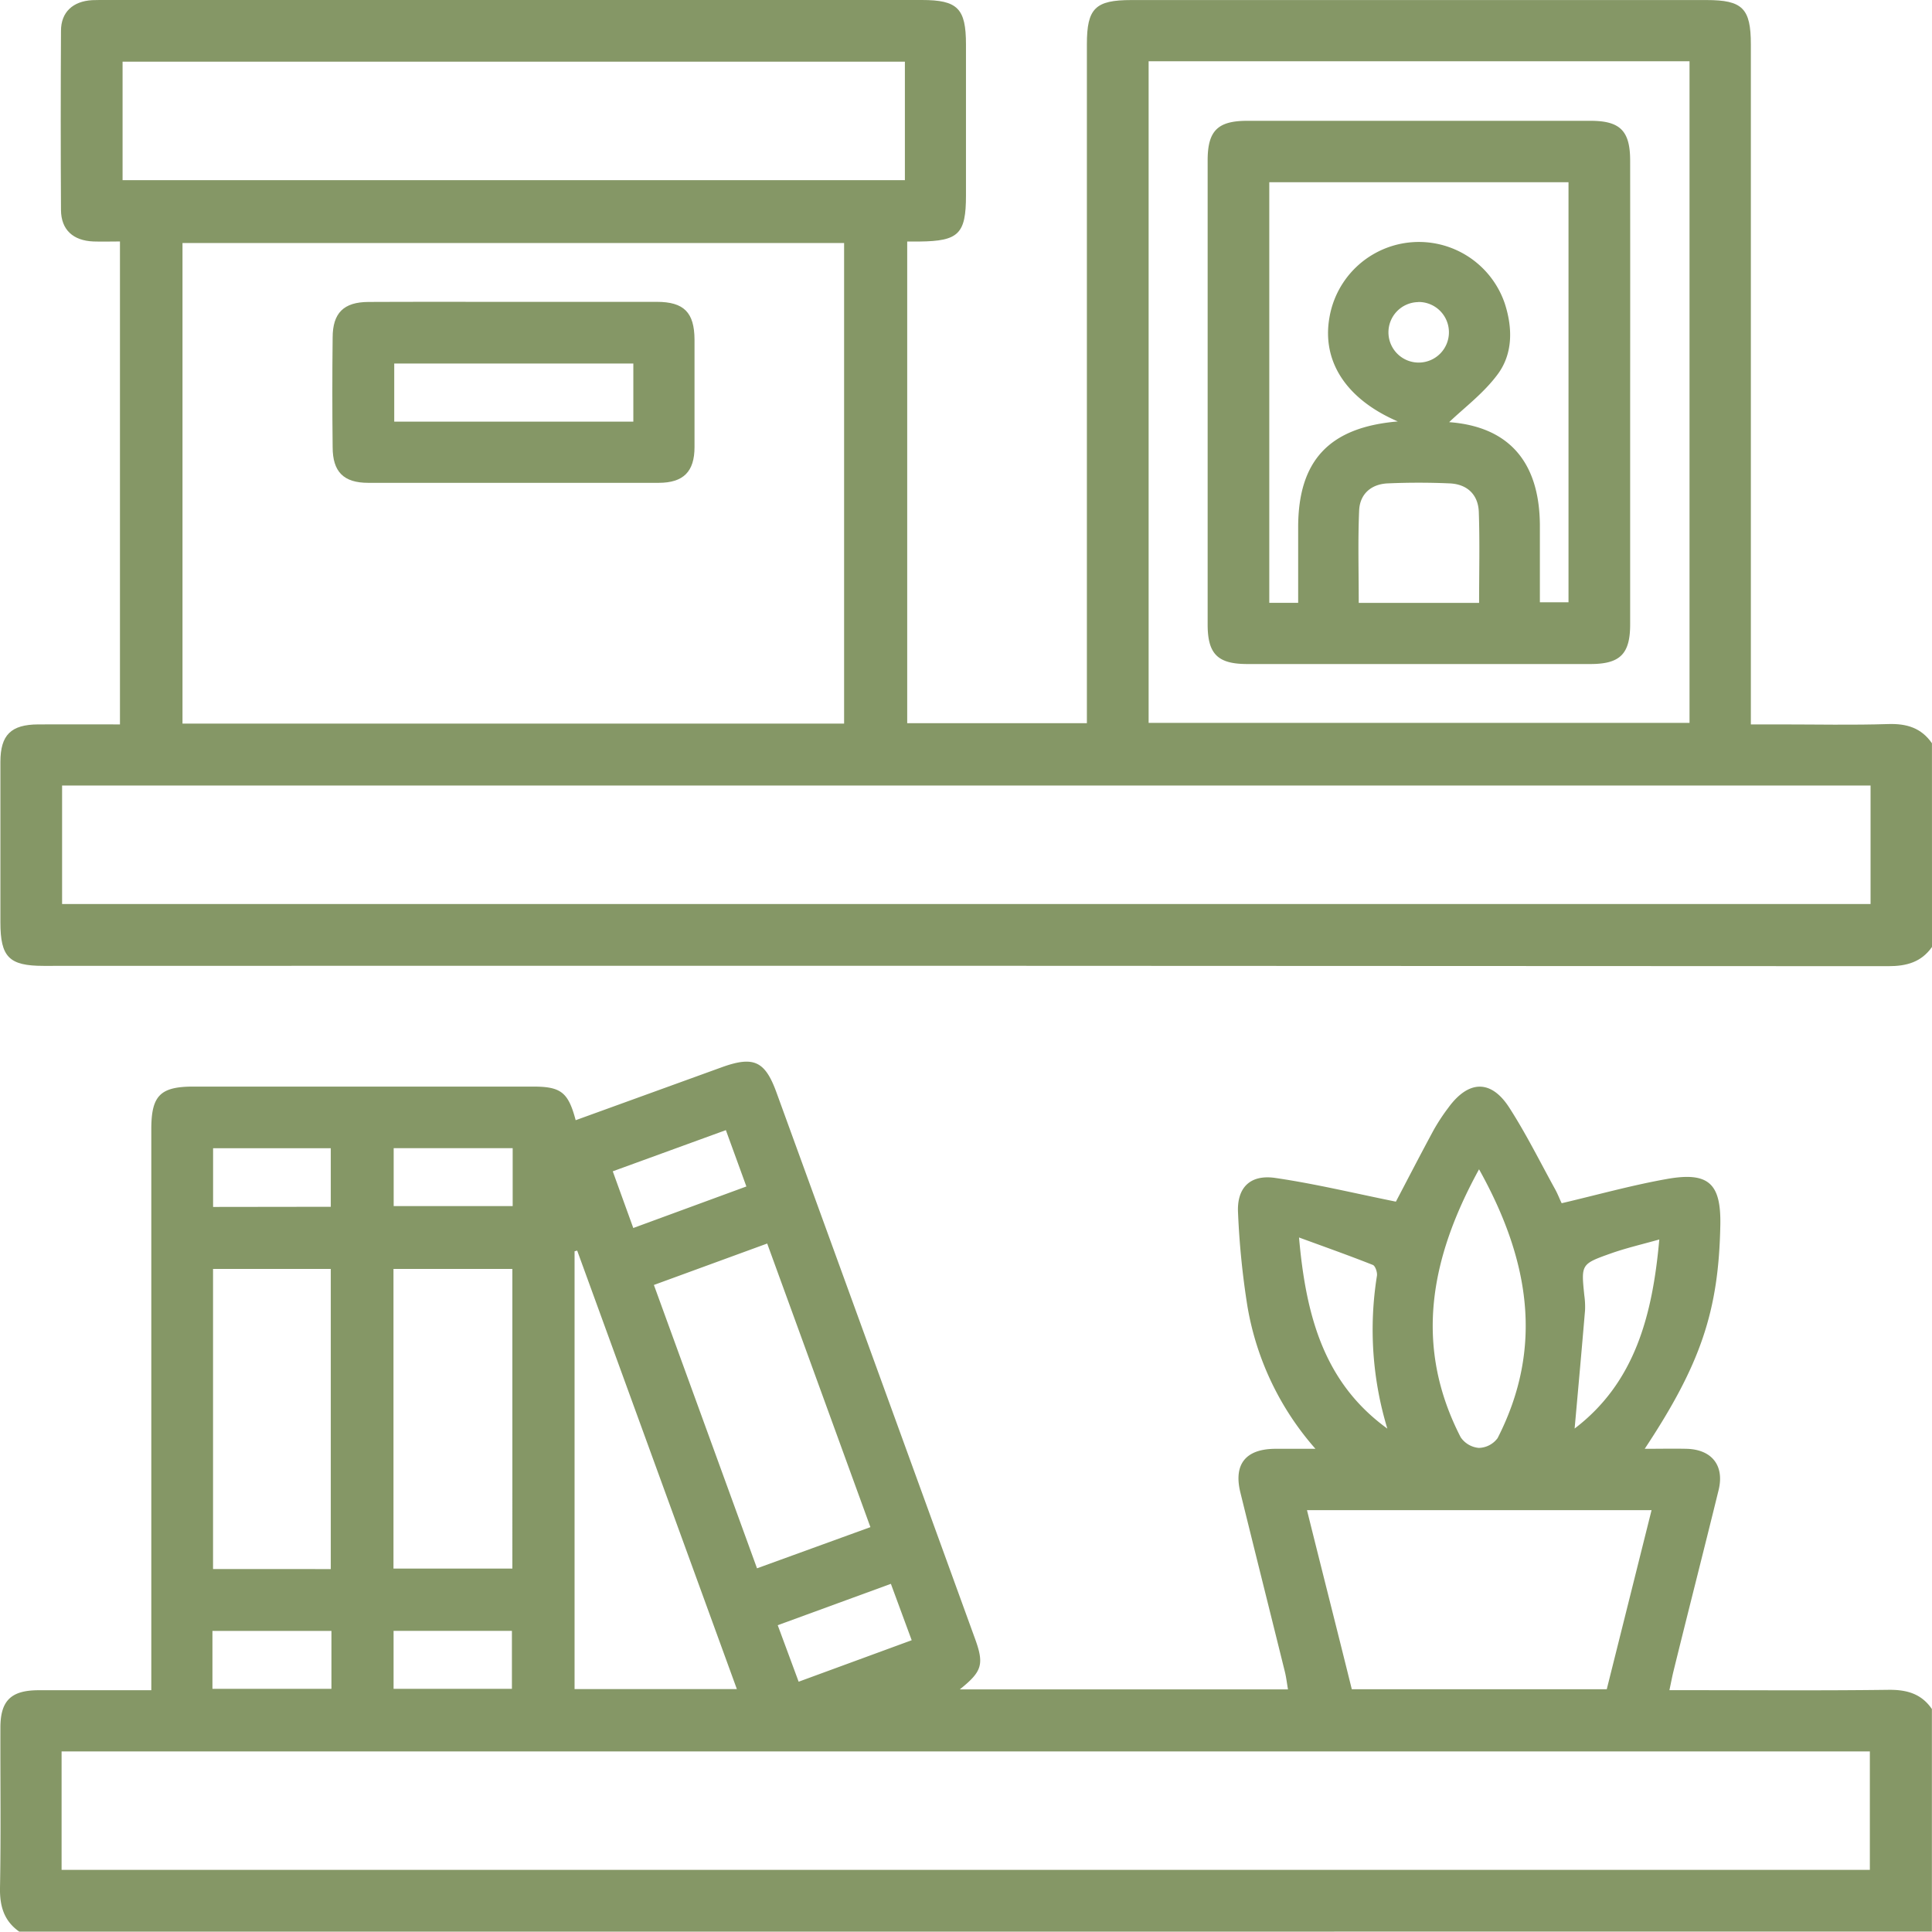 <svg xmlns="http://www.w3.org/2000/svg" viewBox="0 0 383.33 383.26"><defs><style>.cls-1{fill:#859766;}</style></defs><g id="Livello_2" data-name="Livello 2"><g id="Livello_1-2" data-name="Livello 1"><path class="cls-1" d="M3.82,383.26c-3-2.11-3.88-5-3.82-8.67.2-10.6.05-21.2.08-31.81,0-5.35,2.11-7.4,7.52-7.42,7.33,0,14.67,0,22.42,0v-4.67q0-53.32,0-106.64c0-6.67,1.76-8.46,8.37-8.46h67.35c5.55,0,7,1.1,8.48,6.67l29-10.51c6.29-2.27,8.56-1.25,10.82,4.95q19.67,54.06,39.3,108.12c2,5.39,1.58,6.77-2.9,10.37h65.11c-.21-1.21-.34-2.38-.62-3.51-2.93-11.84-5.9-23.68-8.82-35.53-1.38-5.58,1-8.62,6.79-8.69,2.44,0,4.88,0,8.1,0a57.19,57.19,0,0,1-13.49-28.24,160.21,160.21,0,0,1-1.87-18.57c-.27-5,2.4-7.67,7.41-6.93,7.94,1.16,15.78,3.06,23.91,4.7,2.18-4.14,4.79-9.21,7.5-14.22a39.14,39.14,0,0,1,2.87-4.37c4-5.52,8.48-5.71,12.11-.09,3.36,5.21,6.13,10.81,9.13,16.25.59,1.08,1,2.23,1.29,2.74,7.15-1.68,14-3.59,20.89-4.81,8.28-1.47,10.75.91,10.58,9.21-.33,16.94-3.86,27.51-15,44.33,3,0,5.66-.06,8.32,0,5,.13,7.53,3.33,6.34,8.19-2.94,12-6,23.92-8.94,35.89-.27,1.08-.47,2.18-.82,3.81h4.12c13.09,0,26.19.1,39.28-.07,3.66-.05,6.57.74,8.68,3.81v44.16ZM12.22,371H371v-23.5H12.22Zm315.46-71.37H259.32c3,12.07,6,23.84,8.89,35.53H318.8C321.76,323.36,324.68,311.66,327.68,299.66ZM114,335.13h32.2l-31.68-87-.52.14ZM172.7,303c-6.88-18.91-13.62-37.44-20.48-56.27l-22.48,8.22c6.88,18.91,13.6,37.35,20.46,56.22ZM65.63,311.32V251.77H42.27v59.55Zm12.44-.1h23.59V251.77H78.07ZM293.46,232c-9.78,17.82-12.92,35.12-3.65,53.16a4.86,4.86,0,0,0,3.61,2.12,4.77,4.77,0,0,0,3.72-1.94C306.4,267.23,303.41,249.85,293.46,232Zm-18.2,51.44a67.49,67.49,0,0,1-2.06-30.3c.11-.69-.33-2-.83-2.17-4.62-1.83-9.3-3.49-14.63-5.44C259.12,261.16,262.72,274.36,275.26,283.45Zm37.16,0c11.89-9.05,15.45-22.32,16.8-37.51-3.57,1-6.67,1.72-9.65,2.78-5.89,2.09-5.85,2.17-5.23,8.27a16.43,16.43,0,0,1,.15,3C313.83,267.83,313.12,275.68,312.42,283.47Zm-246.79-44V227.82H42.28v11.65Zm36.09-11.63H78.11v11.49h23.61ZM42.15,335.08H65.76V323.59H42.15Zm35.94,0h23.48V323.58H78.09ZM121.58,232.4c1.4,3.89,2.69,7.43,4.07,11.25l22.44-8.24c-1.43-3.94-2.69-7.39-4.07-11.18Zm32.73,90.06,4.15,11.21,22.43-8.23c-1.48-4-2.79-7.57-4.13-11.19Z"/><path class="cls-1" d="M383.33,187.89c-2.12,3-5,3.81-8.68,3.81q-183-.12-366-.06C1.8,191.64.08,189.9.08,183c0-10.6,0-21.21,0-31.81,0-5.38,2.1-7.43,7.49-7.46s10.68,0,16.23,0V47.91c-1.85,0-3.56.06-5.27,0-4-.16-6.4-2.3-6.43-6.23Q12,23.9,12.1,6.12c0-3.74,2.39-5.87,6.18-6.09C19.16,0,20,0,20.9,0h162c7.11,0,8.76,1.67,8.76,8.83V38.78c0,7.63-1.45,9.06-9.21,9.14H180v95.57h35.65V8.78c0-7.13,1.66-8.77,8.82-8.77H338.61c7.13,0,8.78,1.66,8.78,8.8q0,64.94,0,129.86v5.06h5.92c7.11,0,14.23.16,21.33-.07,3.66-.12,6.57.76,8.68,3.81ZM167.48,143.57V48.22H36.21v95.35ZM12.32,155.86v23.51H371.14V155.86ZM227.9,12.15V143.43H335.22V12.15Zm-48.36.09H24.32V35.75H179.54Z"/><path class="cls-1" d="M101.88,59.89c9.48,0,19,0,28.44,0,5.37,0,7.45,2.1,7.48,7.48,0,7.11,0,14.22,0,21.33,0,4.89-2.21,7.09-7.1,7.1q-28.83,0-57.64,0C68.16,95.8,66,93.6,66,88.7Q65.88,77.85,66,67c0-4.9,2.19-7.07,7.1-7.09C82.66,59.86,92.27,59.9,101.88,59.89Zm23.78,12.24H78.22V83.66h47.44Z"/><path class="cls-1" d="M323.44,78.23q0,22.83,0,45.66c0,5.87-2,7.86-7.87,7.86H247.46c-5.87,0-7.85-2-7.85-7.86q0-46,0-92.07c0-5.88,2-7.85,7.86-7.85h68.11c5.88,0,7.85,2,7.86,7.86Q323.46,55,323.44,78.23Zm-46.1,5.39c-10.27-4.43-15.06-11.92-13.58-20.53a18,18,0,0,1,34.82-2.83c1.57,4.87,1.59,9.94-1.42,14-2.79,3.78-6.73,6.71-9.63,9.5,11.63.87,17.94,7.67,18,20.49v15.25h5.68V36.16H251.84v83.45h5.73v-15C257.58,91.44,263.68,84.77,277.34,83.62Zm16.13,36c0-6.18.15-12.13-.06-18.06-.13-3.44-2.32-5.5-5.78-5.65q-6.15-.27-12.31,0c-3.28.15-5.51,2.12-5.65,5.37-.26,6-.08,12.11-.08,18.34Zm-12.1-59.68a6,6,0,1,0,6.11,5.81A6,6,0,0,0,281.37,59.92Z"/></g></g></svg>